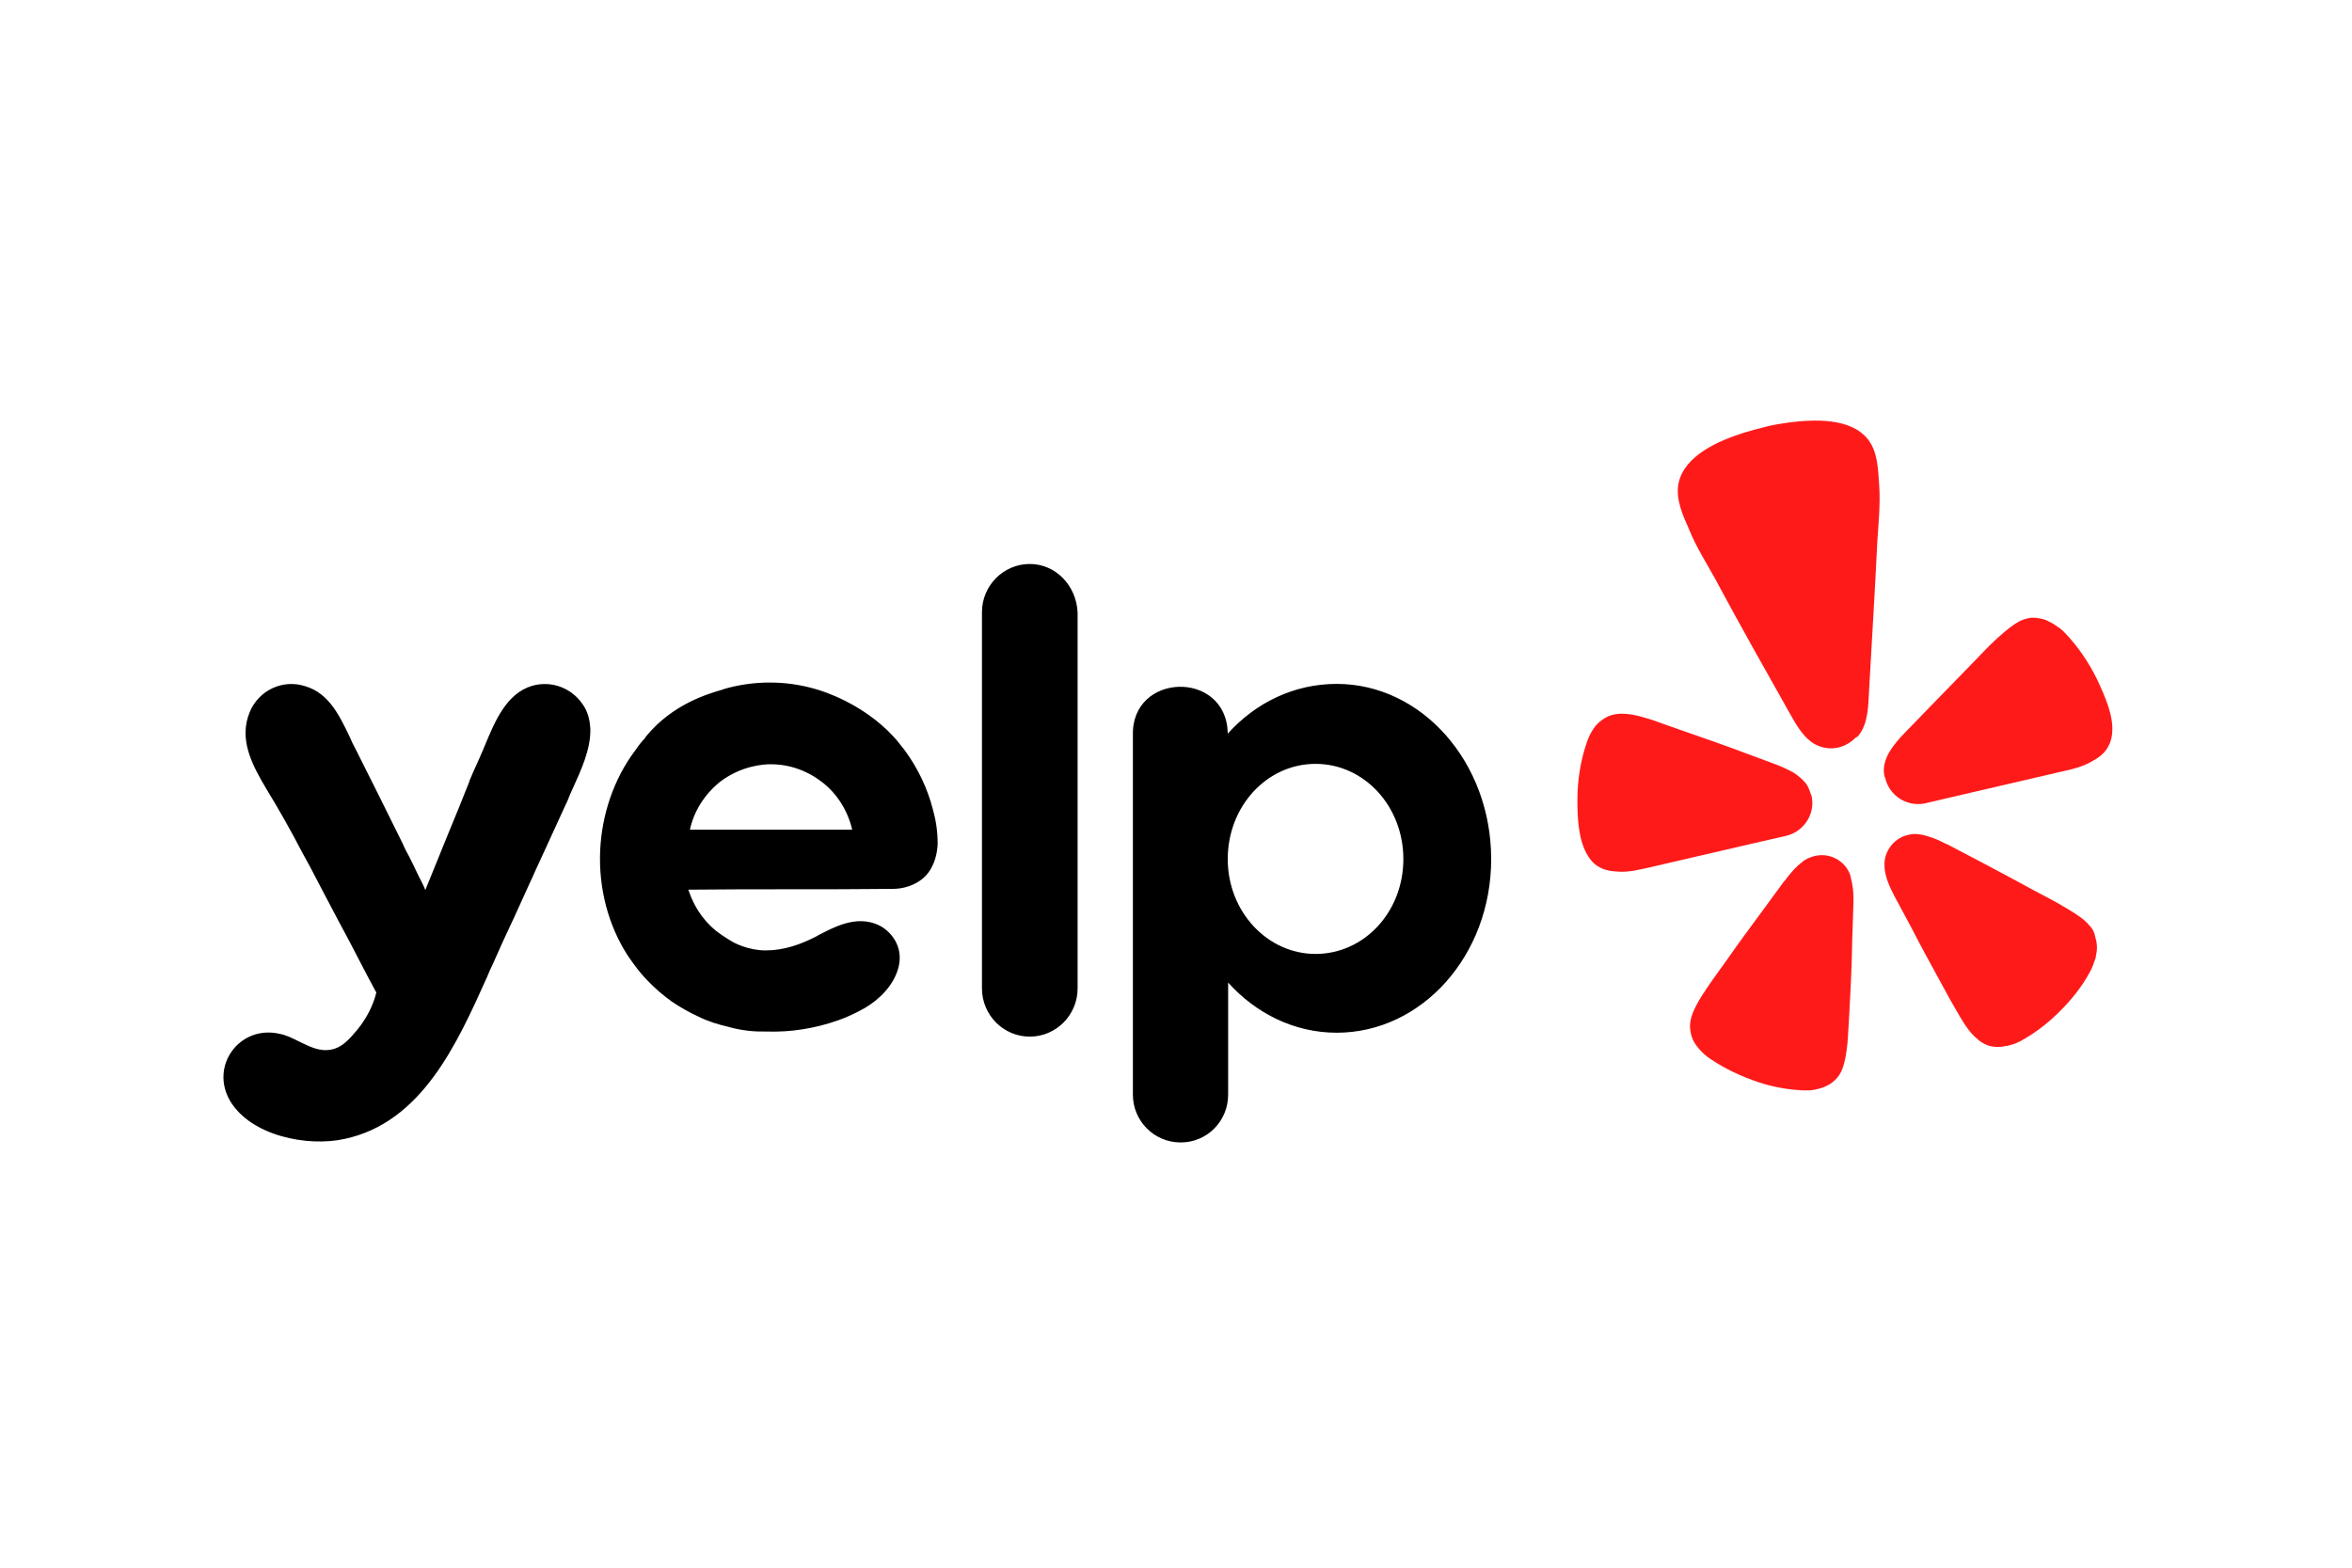 <svg xmlns="http://www.w3.org/2000/svg" xmlns:xlink="http://www.w3.org/1999/xlink" id="katman_1" x="0px" y="0px" viewBox="0 0 600 400" style="enable-background:new 0 0 600 400;" xml:space="preserve"><style type="text/css">	.st0{clip-path:url(#SVGID_2_);fill:#FF1A1A;}	.st1{clip-path:url(#SVGID_2_);fill-rule:evenodd;clip-rule:evenodd;}</style><g>	<g>		<defs>			<rect id="SVGID_1_" x="57" y="107.3" width="486" height="186.3"></rect>		</defs>		<clipPath id="SVGID_2_">			<use xlink:href="#SVGID_1_" style="overflow:visible;"></use>		</clipPath>		<path class="st0" d="M447.2,215.2l7.9-1.8c0.3-0.1,0.5-0.1,0.8-0.2c4.5-1.2,7.3-5.8,6.2-10.3l-0.1-0.1c-0.3-1-0.7-2.1-1.3-2.9    c-0.9-1.1-2-2-3.2-2.8c-1.5-0.8-3-1.5-4.6-2.1l-8.6-3.2c-4.8-1.8-9.7-3.5-14.6-5.2c-3.2-1.1-5.9-2.1-8.2-2.9    c-0.4-0.1-0.9-0.3-1.3-0.4c-2.8-0.9-4.8-1.2-6.5-1.2c-1.1,0-2.2,0.2-3.3,0.6c-1.1,0.5-2.1,1.2-2.9,2c-0.4,0.4-0.8,0.9-1.1,1.4    c-0.7,1-1.2,2.2-1.6,3.3c-1.6,4.7-2.4,9.7-2.4,14.7c0,4.5,0.2,10.3,2.7,14.3c0.6,1,1.4,1.9,2.3,2.5c1.8,1.2,3.6,1.4,5.4,1.5    c2.7,0.2,5.4-0.5,8.1-1.1L447.2,215.2z M535,173.4c-2.2-4.5-5-8.6-8.5-12.2c-0.5-0.4-0.9-0.9-1.5-1.2c-0.5-0.4-1-0.7-1.5-1    c-0.5-0.3-1.1-0.5-1.6-0.8c-1.1-0.4-2.3-0.6-3.5-0.6c-1.1,0.1-2.2,0.4-3.2,0.9c-1.5,0.8-3.1,2-5.3,4c-0.3,0.3-0.7,0.6-1,0.9    c-1.8,1.7-3.8,3.8-6.1,6.2c-3.6,3.7-7.2,7.4-10.8,11.1l-6.4,6.6c-1.2,1.2-2.2,2.5-3.2,3.9c-0.8,1.2-1.4,2.5-1.7,3.9    c-0.2,1.1-0.2,2.2,0.1,3.2l0.1,0.1c1,4.6,5.5,7.5,10.1,6.6c0.3-0.1,0.6-0.1,0.8-0.2l34-7.9c2.7-0.6,5.4-1.2,7.8-2.6    c1.6-0.9,3.2-1.9,4.2-3.8c0.6-1,0.9-2.2,1-3.3C539.3,182.7,536.9,177.5,535,173.4L535,173.4z M474.1,187.7    c2.5-3.1,2.5-7.7,2.7-11.5c0.7-12.6,1.5-25.2,2.1-37.9c0.3-4.7,0.8-9.5,0.5-14.3c-0.3-4-0.3-8.5-2.8-11.8    c-4.4-5.7-13.9-5.2-20.3-4.4c-2,0.3-4,0.6-5.9,1.1c-2,0.5-3.9,1-5.8,1.6c-6.2,2-14.9,5.7-16.4,12.8c-0.8,4.1,1.1,8.2,2.7,11.8    c1.8,4.5,4.4,8.5,6.7,12.7C443.6,159,449.8,170,456,181c1.9,3.3,3.9,7.4,7.4,9.1c0.3,0.1,0.5,0.2,0.7,0.3c1.6,0.6,3.4,0.7,5,0.3    l0.3-0.1c1.5-0.4,2.9-1.3,4-2.4C473.7,188.1,473.9,187.9,474.1,187.7L474.1,187.7z M471.1,221.5c-2-2.8-5.5-4-8.8-2.9    c-0.4,0.1-0.7,0.3-1.1,0.4c-0.6,0.3-1.1,0.6-1.5,1c-1.4,1-2.6,2.4-3.7,3.8c-0.3,0.3-0.5,0.8-0.9,1.1l-5.5,7.5    c-3.1,4.2-6.2,8.4-9.2,12.7c-2,2.8-3.7,5.1-5.1,7.2c-0.3,0.4-0.5,0.9-0.8,1.2c-1.6,2.5-2.5,4.3-3,5.9c-0.3,1.1-0.5,2.3-0.3,3.4    c0.1,1.2,0.5,2.3,1.1,3.3c0.3,0.5,0.7,1,1.1,1.5c0.8,0.9,1.7,1.8,2.8,2.5c3.8,2.6,7.9,4.5,12.3,6c3.6,1.2,7.4,1.9,11.2,2.1    c0.7,0,1.3,0,2,0c0.6-0.1,1.2-0.1,1.8-0.3c0.6-0.1,1.2-0.3,1.7-0.5c2.2-0.8,4-2.5,4.8-4.7c0.6-1.6,1-3.6,1.3-6.6    c0-0.4,0.1-0.9,0.1-1.4c0.2-2.5,0.3-5.4,0.5-8.8c0.3-5.2,0.5-10.4,0.6-15.7l0.3-9.3c0.1-2.2,0-4.5-0.6-6.7    C472.1,223.3,471.7,222.4,471.1,221.5L471.1,221.5z M532.9,236c-1.1-1.3-2.8-2.5-5.3-4c-0.4-0.2-0.8-0.5-1.2-0.7    c-2.1-1.3-4.7-2.6-7.7-4.2c-4.6-2.5-9.2-5-13.8-7.4l-8.2-4.3c-0.4-0.1-0.9-0.4-1.3-0.6c-1.6-0.8-3.3-1.4-5-1.8    c-0.6-0.1-1.2-0.2-1.8-0.2c-0.4,0-0.8,0-1.2,0.1c-3.4,0.5-6,3.1-6.6,6.5c-0.1,1-0.1,2.1,0.1,3.1c0.4,2.2,1.4,4.3,2.4,6.2l4.4,8.2    c2.4,4.7,4.9,9.2,7.4,13.8c1.6,3,3,5.5,4.3,7.7c0.2,0.4,0.5,0.8,0.7,1.2c1.5,2.6,2.8,4.2,4.1,5.3c0.8,0.8,1.8,1.4,2.8,1.8    c1.1,0.4,2.3,0.5,3.5,0.4c0.6-0.1,1.2-0.2,1.8-0.3c0.6-0.2,1.2-0.3,1.7-0.5c0.6-0.3,1.2-0.5,1.7-0.8c3.4-1.9,6.4-4.2,9.1-6.8    c3.3-3.2,6.2-6.7,8.4-10.8c0.3-0.6,0.6-1.2,0.8-1.8c0.2-0.6,0.4-1.1,0.6-1.7c0.1-0.6,0.2-1.2,0.3-1.8c0.1-1.2,0-2.4-0.4-3.5    C534.3,237.8,533.7,236.8,532.9,236L532.9,236z M532.9,236"></path>		<path class="st1" d="M250.5,156.2c0-6.8,5.5-12.3,12.2-12.3c6.6,0,11.9,5.5,12.2,12.4v95.9c0,6.8-5.5,12.3-12.2,12.3    c-6.7,0-12.2-5.5-12.2-12.3V156.2z M239.2,215.4c-0.1,1.9-0.6,5.4-3,8c-2.7,2.8-6.3,3.4-8.4,3.4c-8.7,0.1-17.4,0.1-26.1,0.1    c-8.7,0-17.4,0-26.1,0.1c0.8,2.4,2.3,6,5.7,9.3c2.1,2,4.1,3.1,4.9,3.6c1,0.7,4.7,2.6,9.1,2.6c4.7,0,8.9-1.5,13-3.6l0.3-0.2    c2.9-1.5,5.8-3,8.9-3.5c3-0.5,6.3,0.1,8.7,2.2c2.9,2.5,4,6.1,2.9,9.8c-1.2,4.2-4.7,7.8-8.5,10c-2.1,1.2-4.4,2.3-6.7,3.1    c-5.9,2.1-12.1,3.1-18.3,2.9c-1.5,0-3.1,0-4.7-0.2c-1.7-0.2-3.4-0.5-5.1-1c-2.6-0.6-5.2-1.4-7.6-2.6c-2.4-1.1-4.7-2.4-6.9-3.9    c-2.2-1.6-4.2-3.3-6.1-5.3c-1.9-1.9-3.5-4.1-5-6.3c-5.1-7.8-7.5-17.4-7.1-26.8c0.4-9.1,3.4-18.3,9-25.7c0.6-0.9,1.2-1.7,1.9-2.5    c0.3-0.3,0.6-0.6,0.8-1c6.8-8.3,15.9-10.9,19.7-12l0.2-0.1c7.6-2.2,15.7-2.2,23.3,0c1.8,0.5,12,3.6,19.9,12.1    c0.4,0.4,1.4,1.6,2.8,3.4c3.4,4.6,5.9,9.8,7.3,15.3l0,0C238.7,209.1,239.2,211.9,239.2,215.4L239.2,215.4z M183.4,199.7    c-3.7,3.1-6.4,7.3-7.4,12h41.4c-1.1-4.7-3.7-9-7.5-12c-3.8-3-8.4-4.7-13.3-4.7C194.9,195,189,195.3,183.4,199.7L183.4,199.7z     M341,174.5c-10.9,0-20.7,4.8-27.8,12.7V187c-0.4-16.1-24.7-15.5-24.2,0.7v91.6c0,6.7,5.4,12.2,12.2,12.2    c6.7,0,12.1-5.4,12.1-12.2v-28.6c7,7.8,16.8,12.8,27.7,12.8c21.7,0,39.4-19.7,39.4-44.3C380.4,194.5,362.7,174.5,341,174.5    L341,174.5z M335.6,243.4c-12.3,0-22.4-10.8-22.4-24.2c0-13.5,10-24.3,22.4-24.3c12.4,0,22.4,10.8,22.4,24.3    C358,232.7,348,243.4,335.6,243.4L335.6,243.4z M135.1,225.4l-4,8.8c-1.8,3.8-3.6,7.7-5.3,11.6c-0.6,1.2-1.1,2.4-1.6,3.6    c-7.6,16.9-16.6,37-36.3,41.2c-9.5,2.1-23.9-0.8-29.2-9.7c-5.3-9.1,2.6-19.5,12.7-17.1c1.6,0.3,3.2,1.1,4.8,1.9    c2.7,1.3,5.3,2.7,8.3,2.1c2.7-0.5,4.5-2.5,6.6-5c2.3-2.8,4-6,4.9-9.5c-0.1-0.1-0.1-0.2-0.1-0.3c-0.1-0.1-0.1-0.2-0.2-0.3    c-2.5-4.6-4.6-8.8-6.4-12.2c-1.2-2.2-2.2-4.2-3.1-5.8l-4.1-7.8c-3-5.8-3.5-6.7-4.9-9.2c-2.9-5.6-6-11.1-9.3-16.5    c-3.5-5.9-7.1-12.5-4.2-19.5c2.3-5.6,8.5-8.5,14.2-6.6c6.1,1.8,8.8,7.7,11.4,13.1c0.4,1,0.9,2,1.4,2.9c4.1,8.1,8.1,16.2,12.1,24.3    c0.3,0.8,0.9,1.9,1.6,3.2c0.6,1.2,1.3,2.6,2,4.1c0.4,0.8,0.7,1.5,1.1,2.2c0.4,0.8,0.8,1.6,1,2.2c1.9-4.6,3.7-9.2,5.6-13.8    c1.9-4.6,3.8-9.2,5.6-13.8c0-0.3,0.5-1.2,1.1-2.7c1-2.2,2-4.4,2.9-6.6c2.5-6,5.4-13.2,12-15.2c4.8-1.4,9.9,0.4,12.8,4.5    c1.5,2,2,4.3,2.1,6.6c0.1,5.1-2.4,10.5-4.5,15.1c-0.5,1.1-1,2.2-1.4,3.3l-0.3,0.6c-0.6,1.3-2.2,4.8-4.9,10.7    c-1,2.1-1.9,4.2-2.9,6.3C136.2,223.1,135.6,224.3,135.1,225.4L135.1,225.4z M135.1,225.4"></path>	</g></g></svg>
